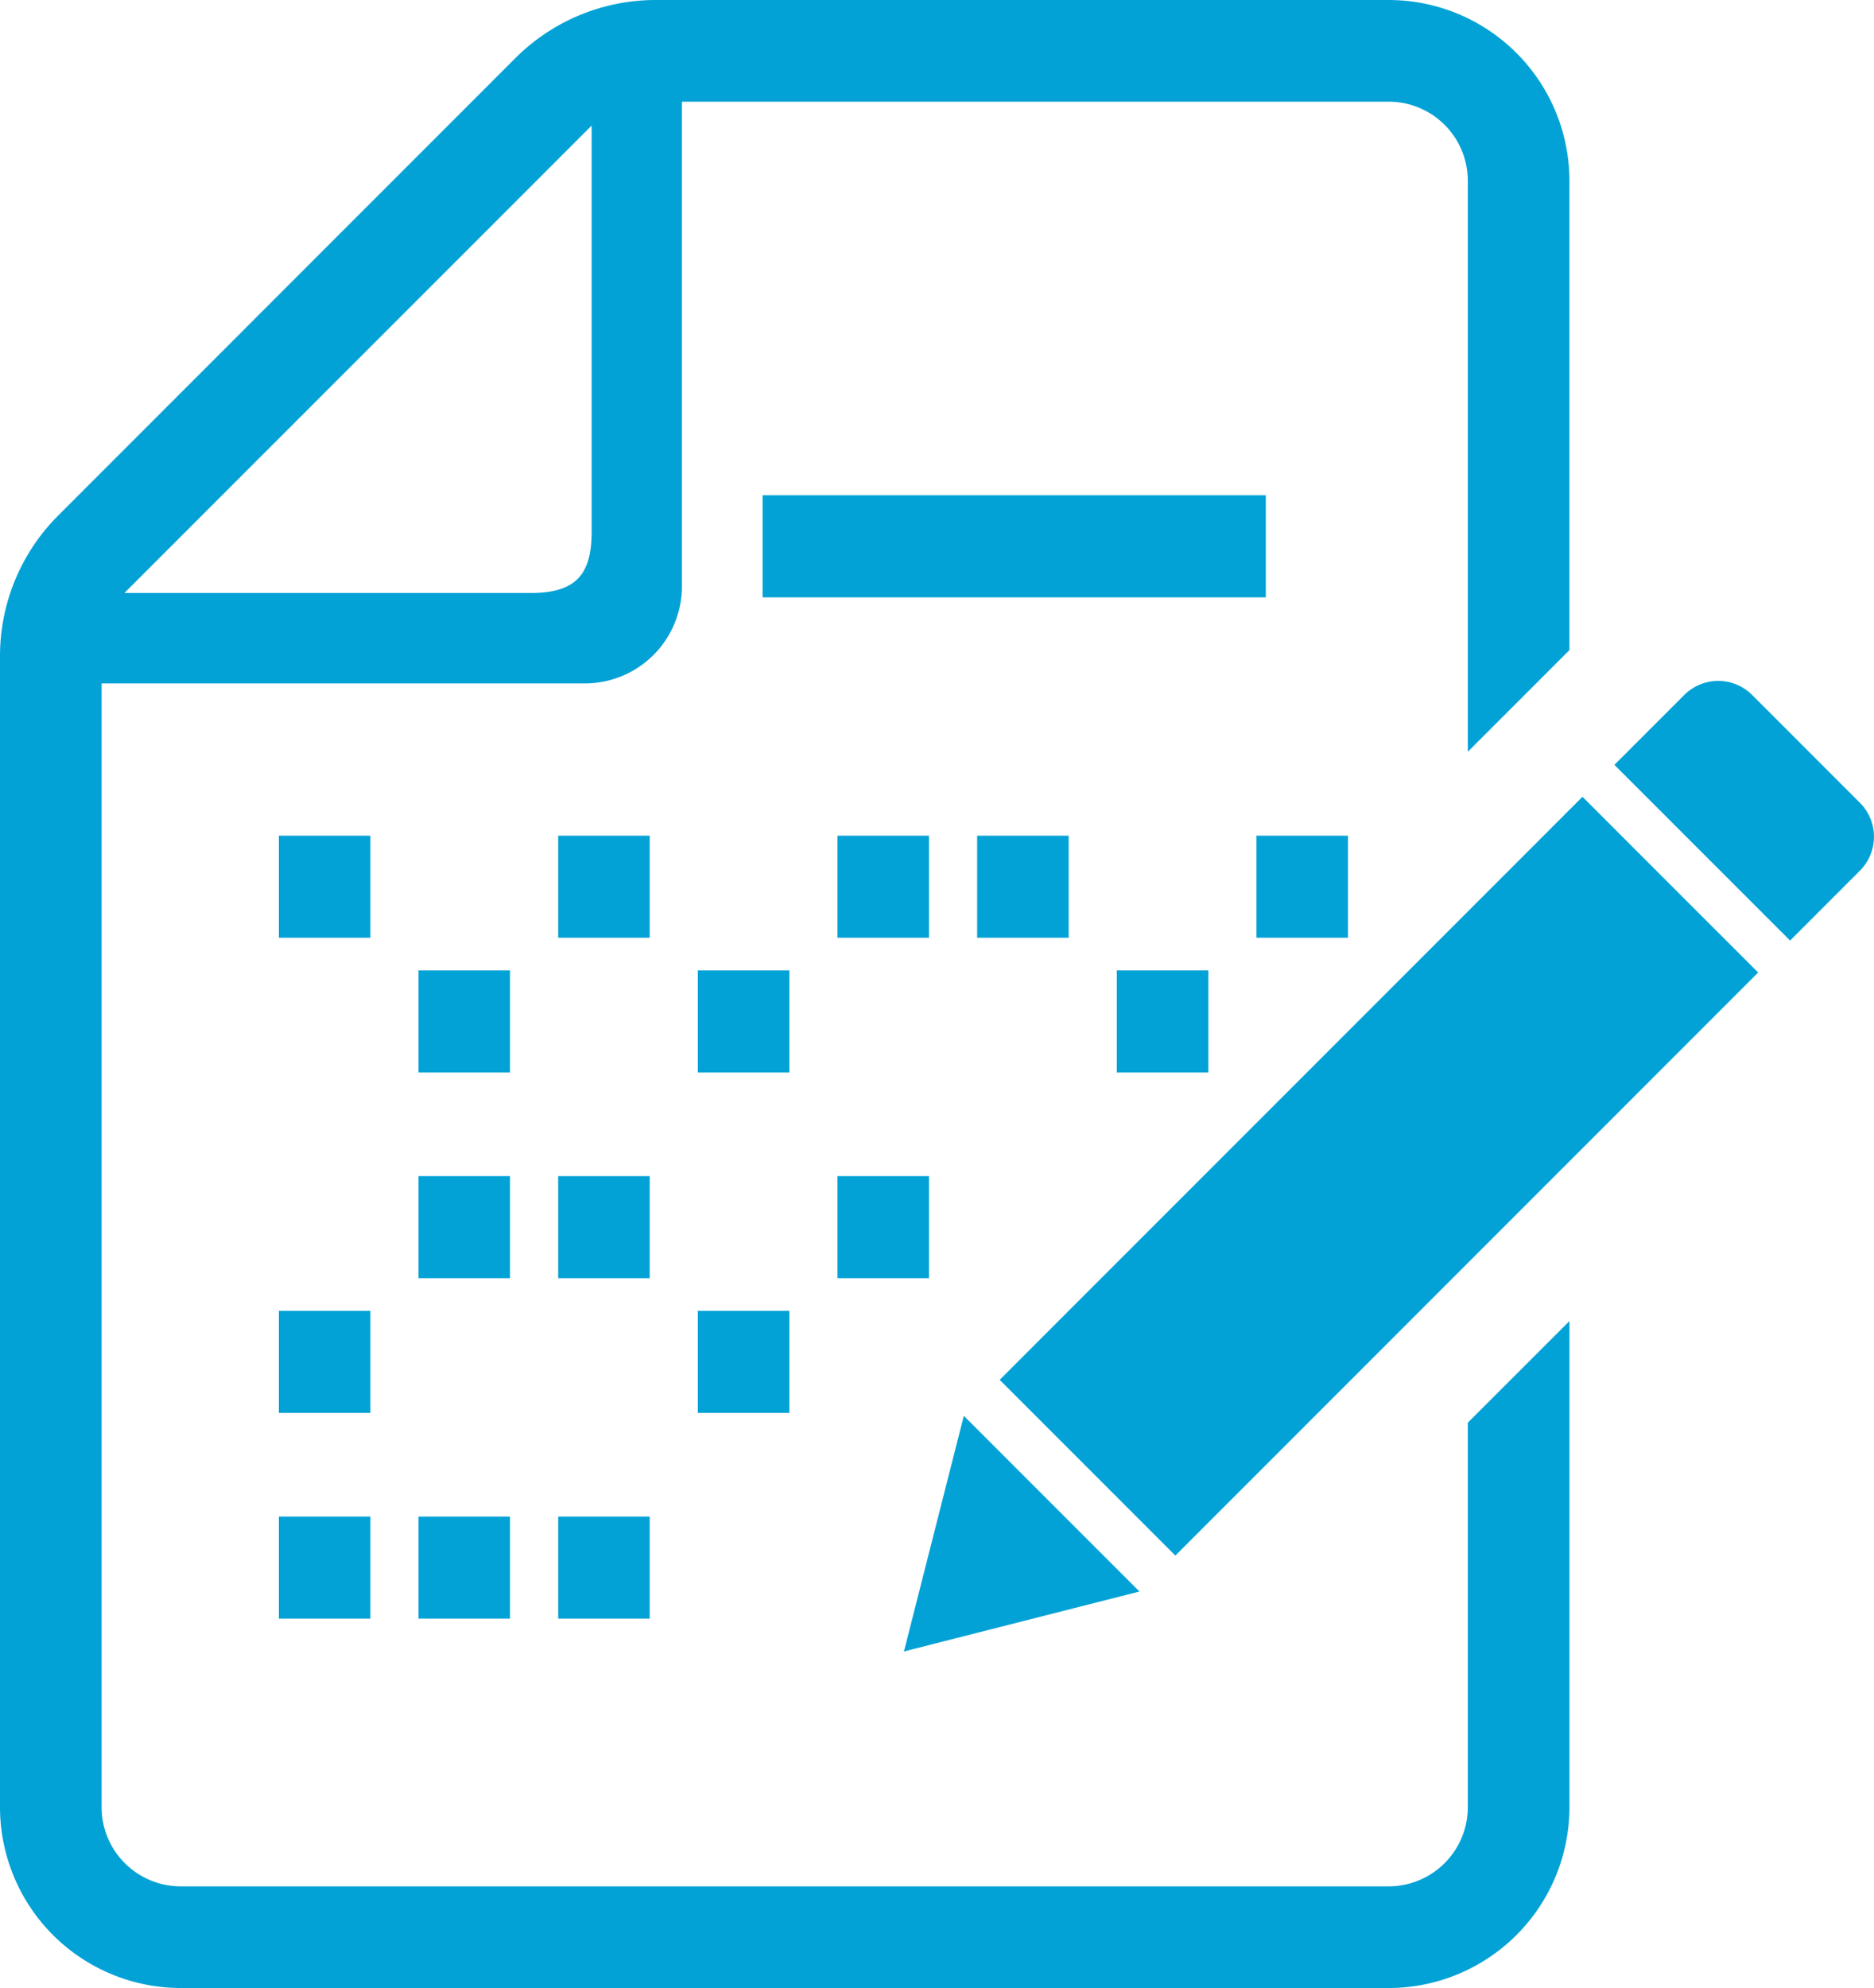 <svg id="icon_04" xmlns="http://www.w3.org/2000/svg" xmlns:xlink="http://www.w3.org/1999/xlink" width="97.384" height="103.267" viewBox="0 0 97.384 103.267">
  <defs>
    <clipPath id="clip-path">
      <rect id="長方形_4050" data-name="長方形 4050" width="97.384" height="103.267" fill="none"/>
    </clipPath>
  </defs>
  <rect id="長方形_4032" data-name="長方形 4032" width="4.756" height="5.301" transform="translate(14.491 43.41)" fill="#02a2d6"/>
  <rect id="長方形_4033" data-name="長方形 4033" width="4.756" height="5.301" transform="translate(21.748 50.409)" fill="#02a2d6"/>
  <rect id="長方形_4034" data-name="長方形 4034" width="4.756" height="5.301" transform="translate(29.006 43.41)" fill="#02a2d6"/>
  <rect id="長方形_4035" data-name="長方形 4035" width="4.756" height="5.301" transform="translate(36.263 50.409)" fill="#02a2d6"/>
  <rect id="長方形_4036" data-name="長方形 4036" width="4.756" height="5.301" transform="translate(14.491 68.092)" fill="#02a2d6"/>
  <rect id="長方形_4037" data-name="長方形 4037" width="4.756" height="5.301" transform="translate(14.491 78.779)" fill="#02a2d6"/>
  <rect id="長方形_4038" data-name="長方形 4038" width="4.756" height="5.301" transform="translate(21.748 78.779)" fill="#02a2d6"/>
  <rect id="長方形_4039" data-name="長方形 4039" width="4.756" height="5.301" transform="translate(29.006 78.779)" fill="#02a2d6"/>
  <rect id="長方形_4040" data-name="長方形 4040" width="4.756" height="5.301" transform="translate(21.748 61.093)" fill="#02a2d6"/>
  <rect id="長方形_4041" data-name="長方形 4041" width="4.756" height="5.301" transform="translate(29.006 61.094)" fill="#02a2d6"/>
  <rect id="長方形_4042" data-name="長方形 4042" width="4.756" height="5.301" transform="translate(36.263 68.092)" fill="#02a2d6"/>
  <rect id="長方形_4043" data-name="長方形 4043" width="4.756" height="5.301" transform="translate(43.521 61.093)" fill="#02a2d6"/>
  <rect id="長方形_4044" data-name="長方形 4044" width="4.756" height="5.301" transform="translate(43.521 43.41)" fill="#02a2d6"/>
  <rect id="長方形_4045" data-name="長方形 4045" width="4.756" height="5.301" transform="translate(50.778 43.41)" fill="#02a2d6"/>
  <rect id="長方形_4046" data-name="長方形 4046" width="4.756" height="5.301" transform="translate(58.035 50.409)" fill="#02a2d6"/>
  <rect id="長方形_4047" data-name="長方形 4047" width="4.756" height="5.301" transform="translate(65.293 43.41)" fill="#02a2d6"/>
  <rect id="長方形_4048" data-name="長方形 4048" width="26.15" height="5.301" transform="translate(39.629 25.727)" fill="#02a2d6"/>
  <g id="グループ_8998" data-name="グループ 8998">
    <g id="グループ_8997" data-name="グループ 8997" clip-path="url(#clip-path)">
      <path id="パス_38876" data-name="パス 38876" d="M76.276,93.876a4.115,4.115,0,0,1-4.109,4.11H9.39a4.115,4.115,0,0,1-4.11-4.11V35.5H30.4a5.045,5.045,0,0,0,5.037-5.04V5.281h36.73a4.112,4.112,0,0,1,4.109,4.107V39.051l5.281-5.28V9.388A9.4,9.4,0,0,0,72.167,0H34.076a10.311,10.311,0,0,0-7.294,3.019L3.022,26.781A10.315,10.315,0,0,0,0,34.076v59.8a9.4,9.4,0,0,0,9.39,9.391H72.167a9.4,9.4,0,0,0,9.391-9.391V68.622L76.276,73.9ZM30.745,6.524V27.632c0,2.283-.889,3.171-3.172,3.171H6.465Z" fill="#02a2d6"/>
      <path id="パス_38877" data-name="パス 38877" d="M96.652,41.7l-5.6-5.6a2.494,2.494,0,0,0-3.527,0h0l-3.63,3.63,9.128,9.127,3.629-3.63a2.494,2.494,0,0,0,0-3.527h0" fill="#02a2d6"/>
      <path id="パス_38878" data-name="パス 38878" d="M50.086,73.544l-3.112,12.24,12.239-3.113Z" fill="#02a2d6"/>
      <rect id="長方形_4049" data-name="長方形 4049" width="42.831" height="12.909" transform="translate(51.95 71.676) rotate(-45.002)" fill="#02a2d6"/>
    </g>
  </g>
</svg>
